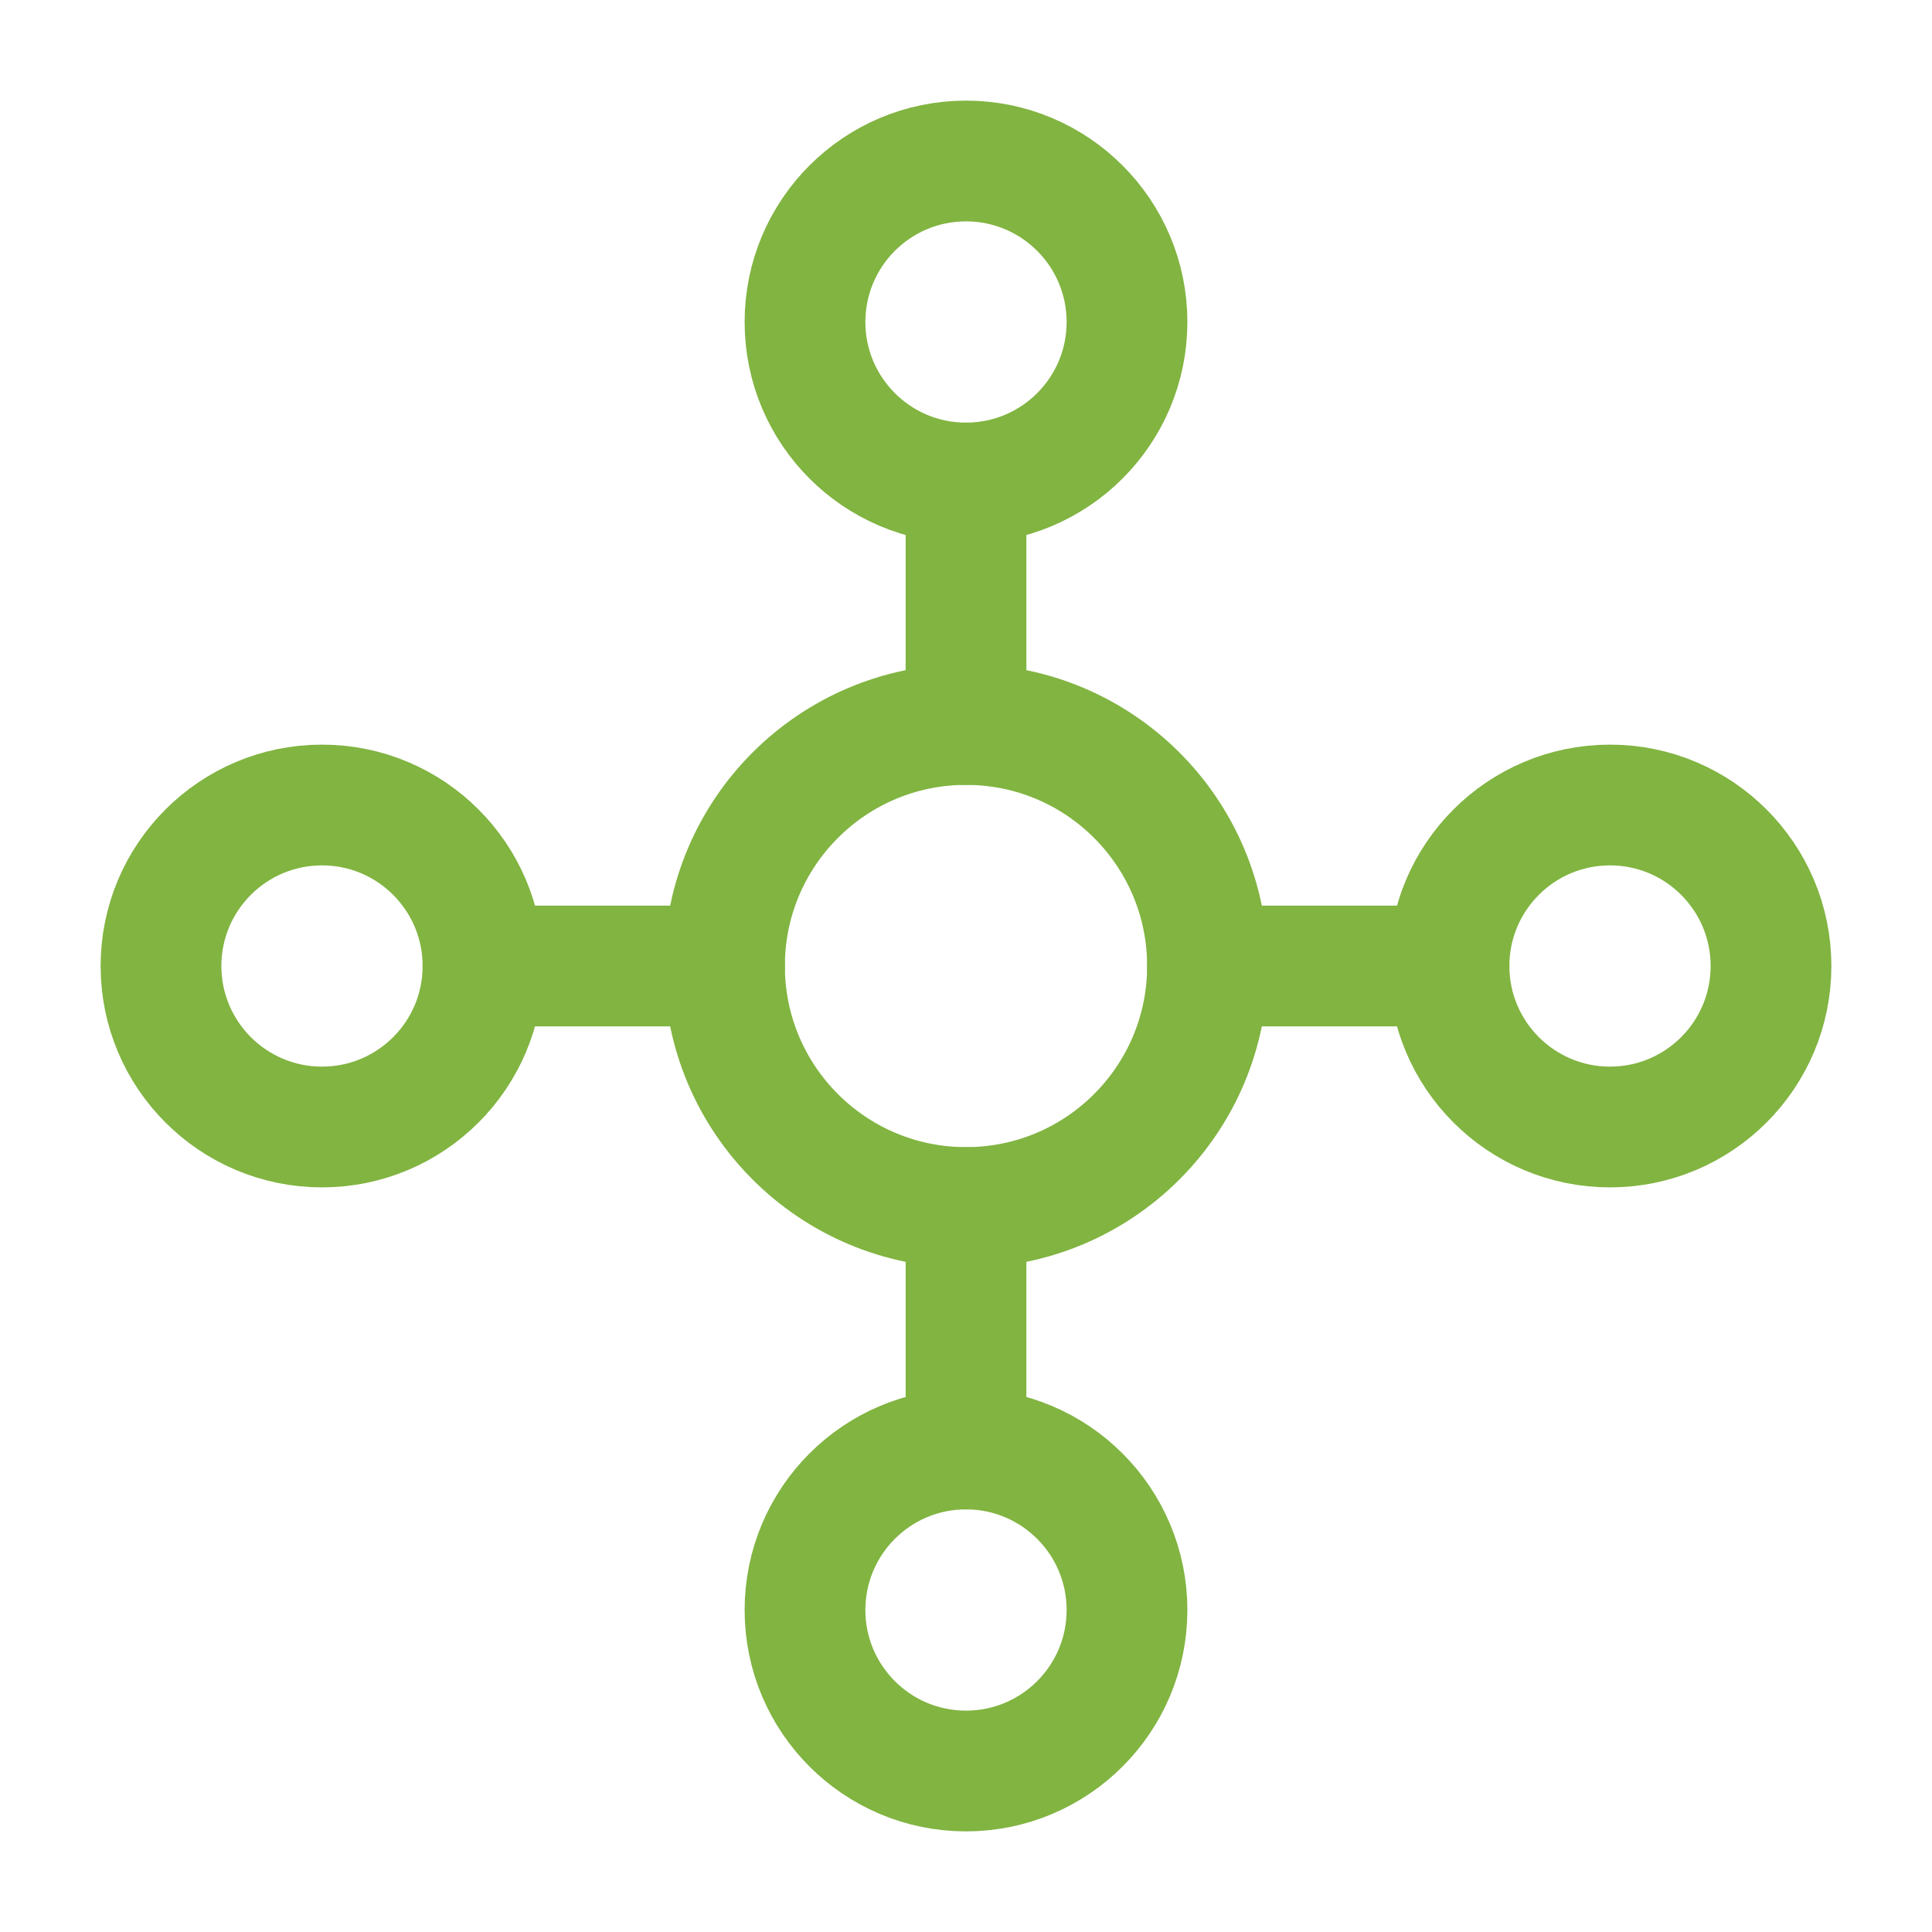 <svg xmlns="http://www.w3.org/2000/svg" width="48" height="48" viewBox="0 0 48 48" fill="none"><path d="M24 30C27.314 30 30 27.314 30 24C30 20.686 27.314 18 24 18C20.686 18 18 20.686 18 24C18 27.314 20.686 30 24 30Z" stroke="#81B441" stroke-width="3" stroke-linecap="round" stroke-linejoin="round"></path><path d="M24 12C26.209 12 28 10.209 28 8C28 5.791 26.209 4 24 4C21.791 4 20 5.791 20 8C20 10.209 21.791 12 24 12Z" stroke="#81B441" stroke-width="3" stroke-linecap="round" stroke-linejoin="round"></path><path d="M40 28C42.209 28 44 26.209 44 24C44 21.791 42.209 20 40 20C37.791 20 36 21.791 36 24C36 26.209 37.791 28 40 28Z" stroke="#81B441" stroke-width="3" stroke-linecap="round" stroke-linejoin="round"></path><path d="M8 28C10.209 28 12 26.209 12 24C12 21.791 10.209 20 8 20C5.791 20 4 21.791 4 24C4 26.209 5.791 28 8 28Z" stroke="#81B441" stroke-width="3" stroke-linecap="round" stroke-linejoin="round"></path><path d="M24 44C26.209 44 28 42.209 28 40C28 37.791 26.209 36 24 36C21.791 36 20 37.791 20 40C20 42.209 21.791 44 24 44Z" stroke="#81B441" stroke-width="3" stroke-linecap="round" stroke-linejoin="round"></path><path d="M24 12V18" stroke="#81B441" stroke-width="3" stroke-linecap="round" stroke-linejoin="round"></path><path d="M30 24H36" stroke="#81B441" stroke-width="3" stroke-linecap="round" stroke-linejoin="round"></path><path d="M24 30V36" stroke="#81B441" stroke-width="3" stroke-linecap="round" stroke-linejoin="round"></path><path d="M18 24H12" stroke="#81B441" stroke-width="3" stroke-linecap="round" stroke-linejoin="round"></path></svg>